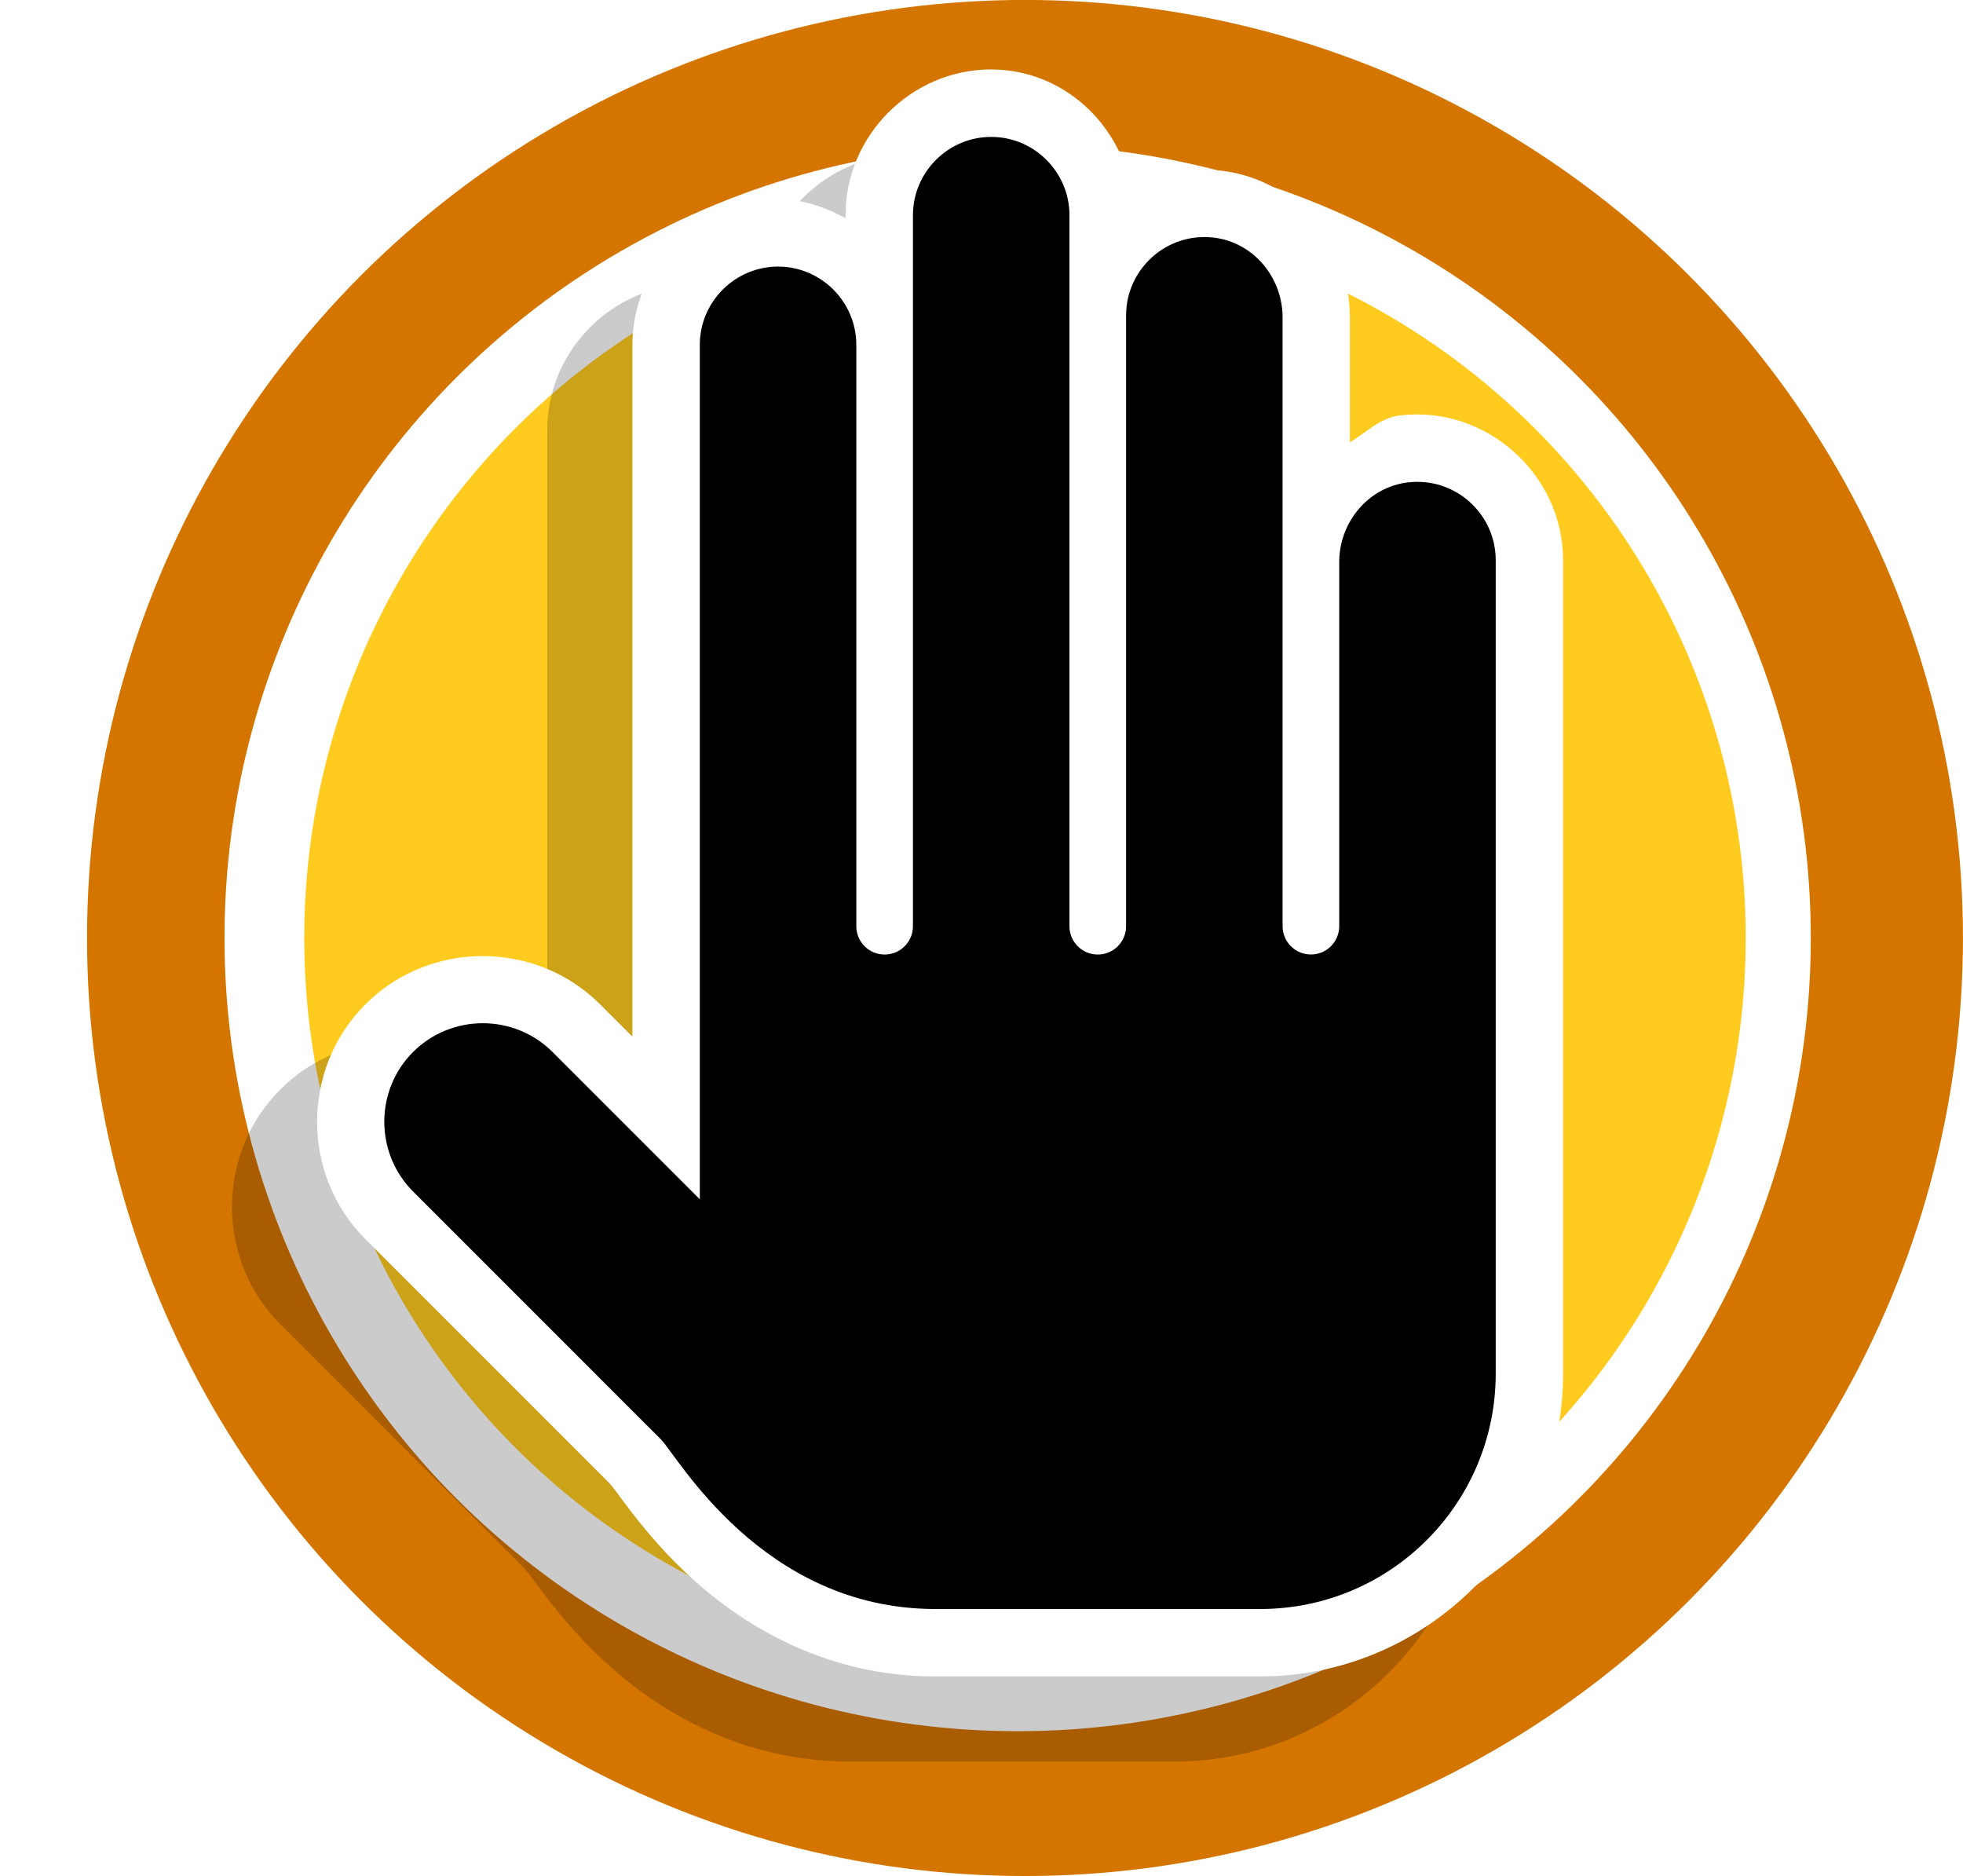 <?xml version="1.0" encoding="UTF-8" standalone="no"?>
<svg
   xmlns:dc="http://purl.org/dc/elements/1.1/"
   xmlns:cc="http://creativecommons.org/ns#"
   xmlns:rdf="http://www.w3.org/1999/02/22-rdf-syntax-ns#"
   xmlns:svg="http://www.w3.org/2000/svg"
   xmlns="http://www.w3.org/2000/svg"
   xmlns:sodipodi="http://sodipodi.sourceforge.net/DTD/sodipodi-0.dtd"
   xmlns:inkscape="http://www.inkscape.org/namespaces/inkscape"
   width="39.854mm"
   height="38.086mm"
   viewBox="0 0 39.854 38.086"
   version="1.1"
   id="svg4282"
   inkscape:version="1.0.1 (3bc2e813f5, 2020-09-07)"
   sodipodi:docname="icon_manual.svg">
  <defs
     id="defs4276">
    <filter
       height="1.137"
       y="-0.068"
       width="1.368"
       x="-0.184"
       id="filter5033-3-7"
       style="color-interpolation-filters:sRGB"
       inkscape:collect="always">
      <feGaussianBlur
         id="feGaussianBlur5035-0-3"
         stdDeviation="0.63"
         inkscape:collect="always" />
    </filter>
  </defs>
  <sodipodi:namedview
     id="base"
     pagecolor="#ffffff"
     bordercolor="#666666"
     borderopacity="1.0"
     inkscape:pageopacity="0.0"
     inkscape:pageshadow="2"
     inkscape:zoom="1.4"
     inkscape:cx="231.95863"
     inkscape:cy="-21.015106"
     inkscape:document-units="mm"
     inkscape:current-layer="g5215"
     inkscape:document-rotation="0"
     showgrid="false"
     fit-margin-top="0"
     fit-margin-left="0"
     fit-margin-right="0"
     fit-margin-bottom="0"
     inkscape:window-width="1438"
     inkscape:window-height="1040"
     inkscape:window-x="744"
     inkscape:window-y="158"
     inkscape:window-maximized="0" />
  <g
     inkscape:label="Calque 1"
     inkscape:groupmode="layer"
     id="layer1"
     transform="translate(-276.492,-185.432)">
    <g
       transform="translate(-68.704,430.085)"
       id="g5215">
      <g
         transform="translate(113.551,-75.75)"
         id="g5610">
        <circle
           r="19.043"
           cy="-149.861"
           cx="252.455"
           id="circle5398"
           style="opacity:1;vector-effect:none;fill:#d47500;fill-opacity:1;fill-rule:nonzero;stroke:none;stroke-width:0.529;stroke-linecap:butt;stroke-linejoin:miter;stroke-miterlimit:4;stroke-dasharray:none;stroke-dashoffset:0;stroke-opacity:1" />
        <circle
           style="opacity:1;vector-effect:none;fill:#ffffff;fill-opacity:1;fill-rule:nonzero;stroke:none;stroke-width:0.447;stroke-linecap:butt;stroke-linejoin:miter;stroke-miterlimit:4;stroke-dasharray:none;stroke-dashoffset:0;stroke-opacity:1"
           id="circle5400"
           cx="252.306"
           cy="-149.861"
           r="16.103" />
        <circle
           r="14.633"
           cy="-149.861"
           cx="252.455"
           id="circle5402"
           style="opacity:1;vector-effect:none;fill:#ffcb1e;fill-opacity:1;fill-rule:nonzero;stroke:none;stroke-width:0.407;stroke-linecap:butt;stroke-linejoin:miter;stroke-miterlimit:4;stroke-dasharray:none;stroke-dashoffset:0;stroke-opacity:1" />
        <g
           id="g5447"
           transform="matrix(0.862,0,0,0.862,33.295,-18.613)">
          <path
             style="color:#000000;font-style:normal;font-variant:normal;font-weight:normal;font-stretch:normal;font-size:medium;line-height:normal;font-family:sans-serif;font-variant-ligatures:normal;font-variant-position:normal;font-variant-caps:normal;font-variant-numeric:normal;font-variant-alternates:normal;font-feature-settings:normal;text-indent:0;text-align:start;text-decoration:none;text-decoration-line:none;text-decoration-style:solid;text-decoration-color:#000000;letter-spacing:normal;word-spacing:normal;text-transform:none;writing-mode:lr-tb;direction:ltr;text-orientation:mixed;dominant-baseline:auto;baseline-shift:baseline;text-anchor:start;white-space:normal;shape-padding:0;clip-rule:nonzero;display:inline;overflow:visible;visibility:visible;opacity:0.45;isolation:auto;mix-blend-mode:normal;color-interpolation:sRGB;color-interpolation-filters:linearRGB;solid-color:#000000;solid-opacity:1;vector-effect:none;fill:#000000;fill-opacity:1;fill-rule:nonzero;stroke:none;stroke-width:2.853;stroke-linecap:round;stroke-linejoin:round;stroke-miterlimit:4;stroke-dasharray:none;stroke-dashoffset:0;stroke-opacity:1;paint-order:fill markers stroke;filter:url(#filter5033-3-7);color-rendering:auto;image-rendering:auto;shape-rendering:auto;text-rendering:auto;enable-background:accumulate"
             d="m 251.446,-170.71 c -1.88,0 -3.432,1.552 -3.432,3.432 v 0.07 c -0.483,-0.261 -1.008,-0.447 -1.59,-0.447 -1.88,0 -3.43,1.552 -3.43,3.432 v 16.291 l -0.76,-0.76 c -1.516,-1.516 -4.014,-1.516 -5.529,0 -1.516,1.516 -1.516,4.014 0,5.529 l 5.838,5.838 c -0.149,-0.149 -0.034,-0.034 0.062,0.098 0.096,0.131 0.234,0.32 0.404,0.539 0.341,0.438 0.815,1.001 1.439,1.562 1.248,1.122 3.169,2.262 5.676,2.262 h 7.658 c 3.92,0 7.133,-3.213 7.133,-7.133 v -19.158 c -6e-5,-2.017 -1.811,-3.651 -3.846,-3.406 -0.477,0.057 -0.788,0.404 -1.176,0.633 v -2.941 c 0,-1.711 -1.257,-3.244 -3.016,-3.455 -0.779,-0.094 -1.487,0.15 -2.111,0.523 -0.265,-1.626 -1.628,-2.908 -3.322,-2.908 z"
             id="path5422"
             inkscape:connector-curvature="0"
             sodipodi:nodetypes="cscsscccccsccssscccscccc" />
          <path
             sodipodi:nodetypes="cscsscccccsccssscccscccc"
             inkscape:connector-curvature="0"
             id="path5418"
             d="m 253.451,-172.715 c -1.88,0 -3.432,1.552 -3.432,3.432 v 0.07 c -0.483,-0.261 -1.008,-0.447 -1.59,-0.447 -1.88,0 -3.43,1.552 -3.43,3.432 v 16.291 l -0.76,-0.76 c -1.516,-1.516 -4.014,-1.516 -5.529,0 -1.516,1.516 -1.516,4.014 0,5.529 l 5.838,5.838 c -0.149,-0.149 -0.034,-0.034 0.062,0.098 0.096,0.131 0.234,0.32 0.404,0.539 0.341,0.438 0.815,1.001 1.439,1.562 1.248,1.122 3.169,2.262 5.676,2.262 h 7.658 c 3.92,0 7.133,-3.213 7.133,-7.133 v -19.158 c -6e-5,-2.017 -1.811,-3.651 -3.846,-3.406 -0.477,0.057 -0.788,0.404 -1.176,0.633 v -2.941 c 0,-1.711 -1.257,-3.244 -3.016,-3.455 -0.779,-0.094 -1.487,0.15 -2.111,0.523 -0.265,-1.626 -1.628,-2.908 -3.322,-2.908 z"
             style="color:#000000;font-style:normal;font-variant:normal;font-weight:normal;font-stretch:normal;font-size:medium;line-height:normal;font-family:sans-serif;font-variant-ligatures:normal;font-variant-position:normal;font-variant-caps:normal;font-variant-numeric:normal;font-variant-alternates:normal;font-feature-settings:normal;text-indent:0;text-align:start;text-decoration:none;text-decoration-line:none;text-decoration-style:solid;text-decoration-color:#000000;letter-spacing:normal;word-spacing:normal;text-transform:none;writing-mode:lr-tb;direction:ltr;text-orientation:mixed;dominant-baseline:auto;baseline-shift:baseline;text-anchor:start;white-space:normal;shape-padding:0;clip-rule:nonzero;display:inline;overflow:visible;visibility:visible;opacity:1;isolation:auto;mix-blend-mode:normal;color-interpolation:sRGB;color-interpolation-filters:linearRGB;solid-color:#000000;solid-opacity:1;vector-effect:none;fill:#ffffff;fill-opacity:1;fill-rule:nonzero;stroke:none;stroke-width:3.175;stroke-linecap:butt;stroke-linejoin:miter;stroke-miterlimit:4;stroke-dasharray:none;stroke-dashoffset:0;stroke-opacity:1;color-rendering:auto;image-rendering:auto;shape-rendering:auto;text-rendering:auto;enable-background:accumulate" />
          <path
             sodipodi:nodetypes="cssccsscsssssccsssssccsccccsssscc"
             style="stroke-width:0.022"
             id="path2-5"
             d="m 263.265,-162.99 c -0.934,0.112 -1.618,0.938 -1.618,1.878 v 8.574 c 0,0.368 -0.298,0.667 -0.667,0.667 v 0 c -0.368,0 -0.667,-0.298 -0.667,-0.667 v -14.338 c 0,-0.94 -0.685,-1.766 -1.618,-1.878 -1.113,-0.134 -2.068,0.742 -2.068,1.83 v 14.387 c 0,0.368 -0.298,0.667 -0.667,0.667 -0.368,0 -0.667,-0.298 -0.667,-0.667 v -16.746 c 0,-1.014 -0.829,-1.843 -1.843,-1.843 v 0 c -1.014,0 -1.843,0.829 -1.843,1.843 v 16.746 c 0,0.368 -0.298,0.667 -0.667,0.667 -0.368,0 -0.667,-0.298 -0.667,-0.667 v -13.692 c 0,-1.014 -0.829,-1.843 -1.843,-1.843 v 0 c -1.014,0 -1.843,0.829 -1.843,1.843 v 20.123 l -3.469,-3.469 c -0.903,-0.903 -2.381,-0.903 -3.285,0 -0.903,0.903 -0.903,2.381 0,3.285 l 5.838,5.838 c 0.384,0.384 2.383,3.995 6.46,3.995 h 7.658 c 3.062,0 5.544,-2.482 5.544,-5.544 v -19.158 c -3e-5,-1.088 -0.955,-1.963 -2.068,-1.83 z"
             inkscape:connector-curvature="0" />
        </g>
      </g>
    </g>
  </g>
</svg>
